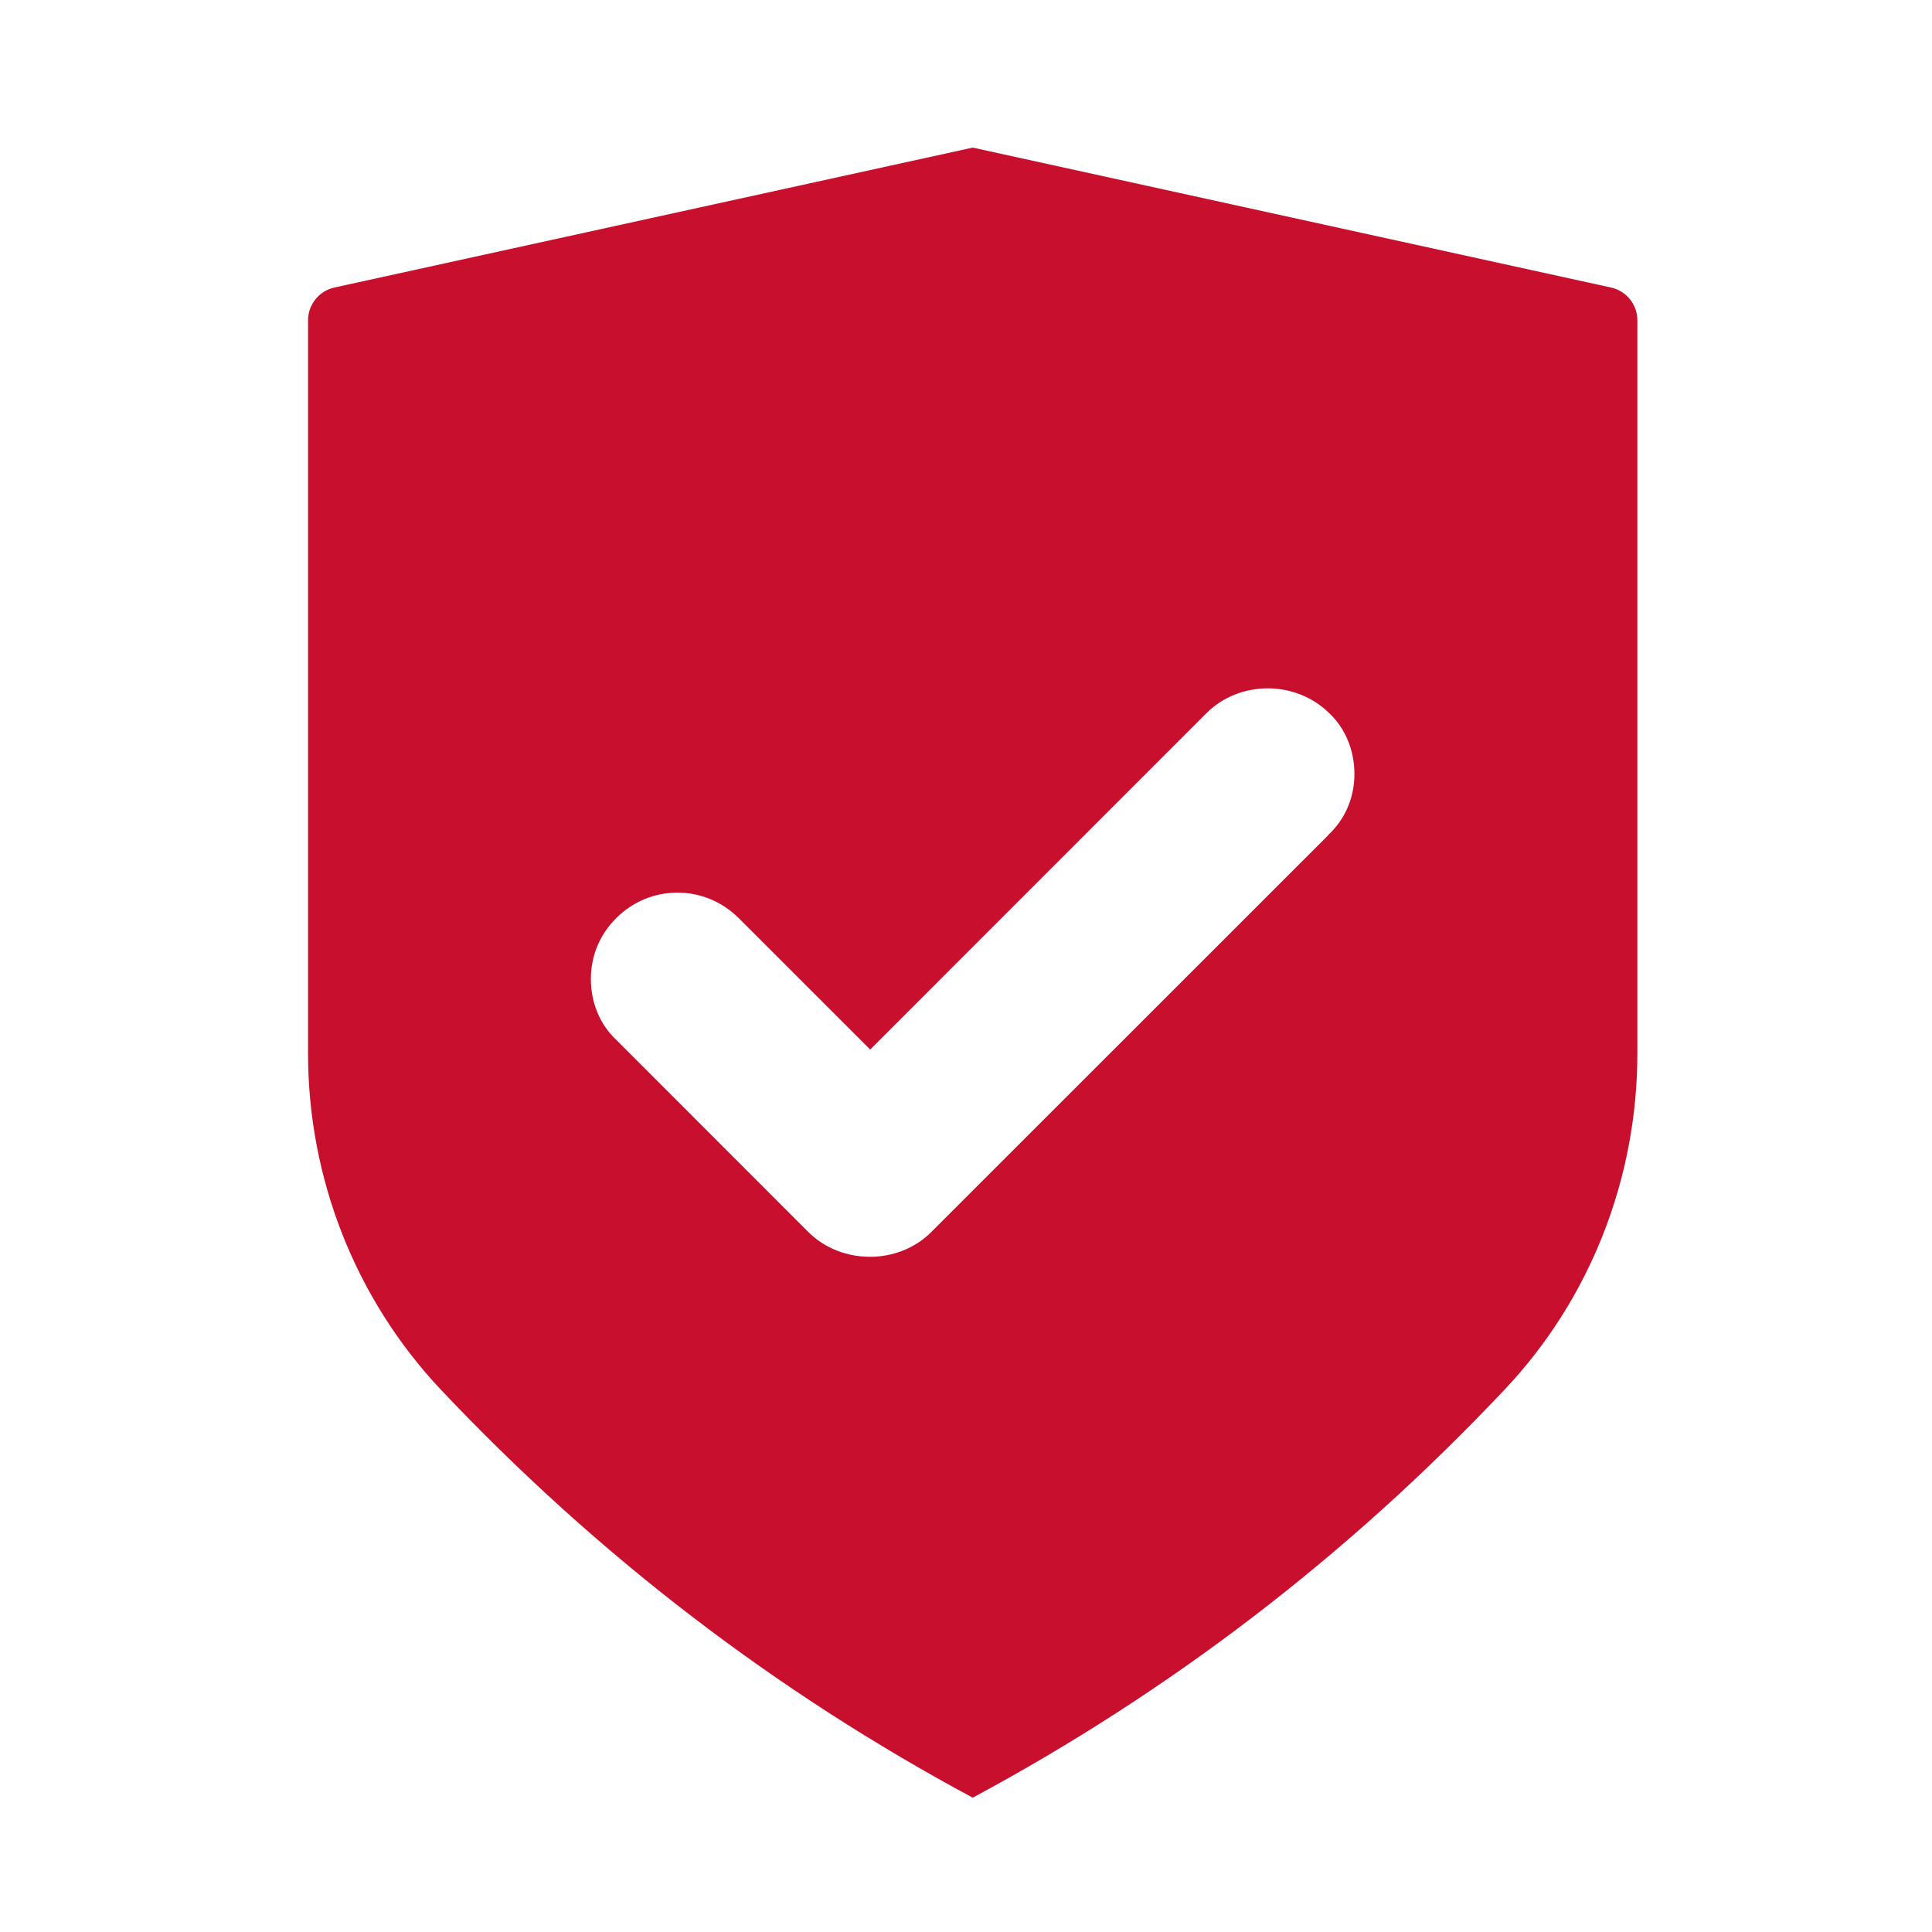 <svg width="48" height="48" viewBox="0 0 48 48" fill="none" xmlns="http://www.w3.org/2000/svg">
<path d="M40.023 7.143L24.167 3.667L8.31 7.143C7.927 7.226 7.653 7.566 7.653 7.96V26.17C7.653 29.273 8.827 32.27 10.953 34.526C14.863 38.666 19.273 42.033 24.167 44.663C29.06 42.033 33.477 38.666 37.38 34.526C39.513 32.27 40.68 29.27 40.68 26.17V7.96C40.68 7.566 40.407 7.226 40.023 7.143ZM32.997 20.753L23.133 30.613C22.317 31.43 20.907 31.427 20.087 30.613L15.297 25.82C14.903 25.45 14.68 24.903 14.68 24.323C14.68 23.743 14.903 23.216 15.31 22.81C15.717 22.403 16.257 22.177 16.83 22.177C17.403 22.177 17.943 22.403 18.353 22.81L21.62 26.076L29.977 17.716C30.793 16.9 32.193 16.89 33.033 17.727C33.427 18.1 33.65 18.646 33.65 19.23C33.65 19.813 33.423 20.353 32.993 20.75L32.997 20.753Z" fill="#C8102E"/>
</svg>
